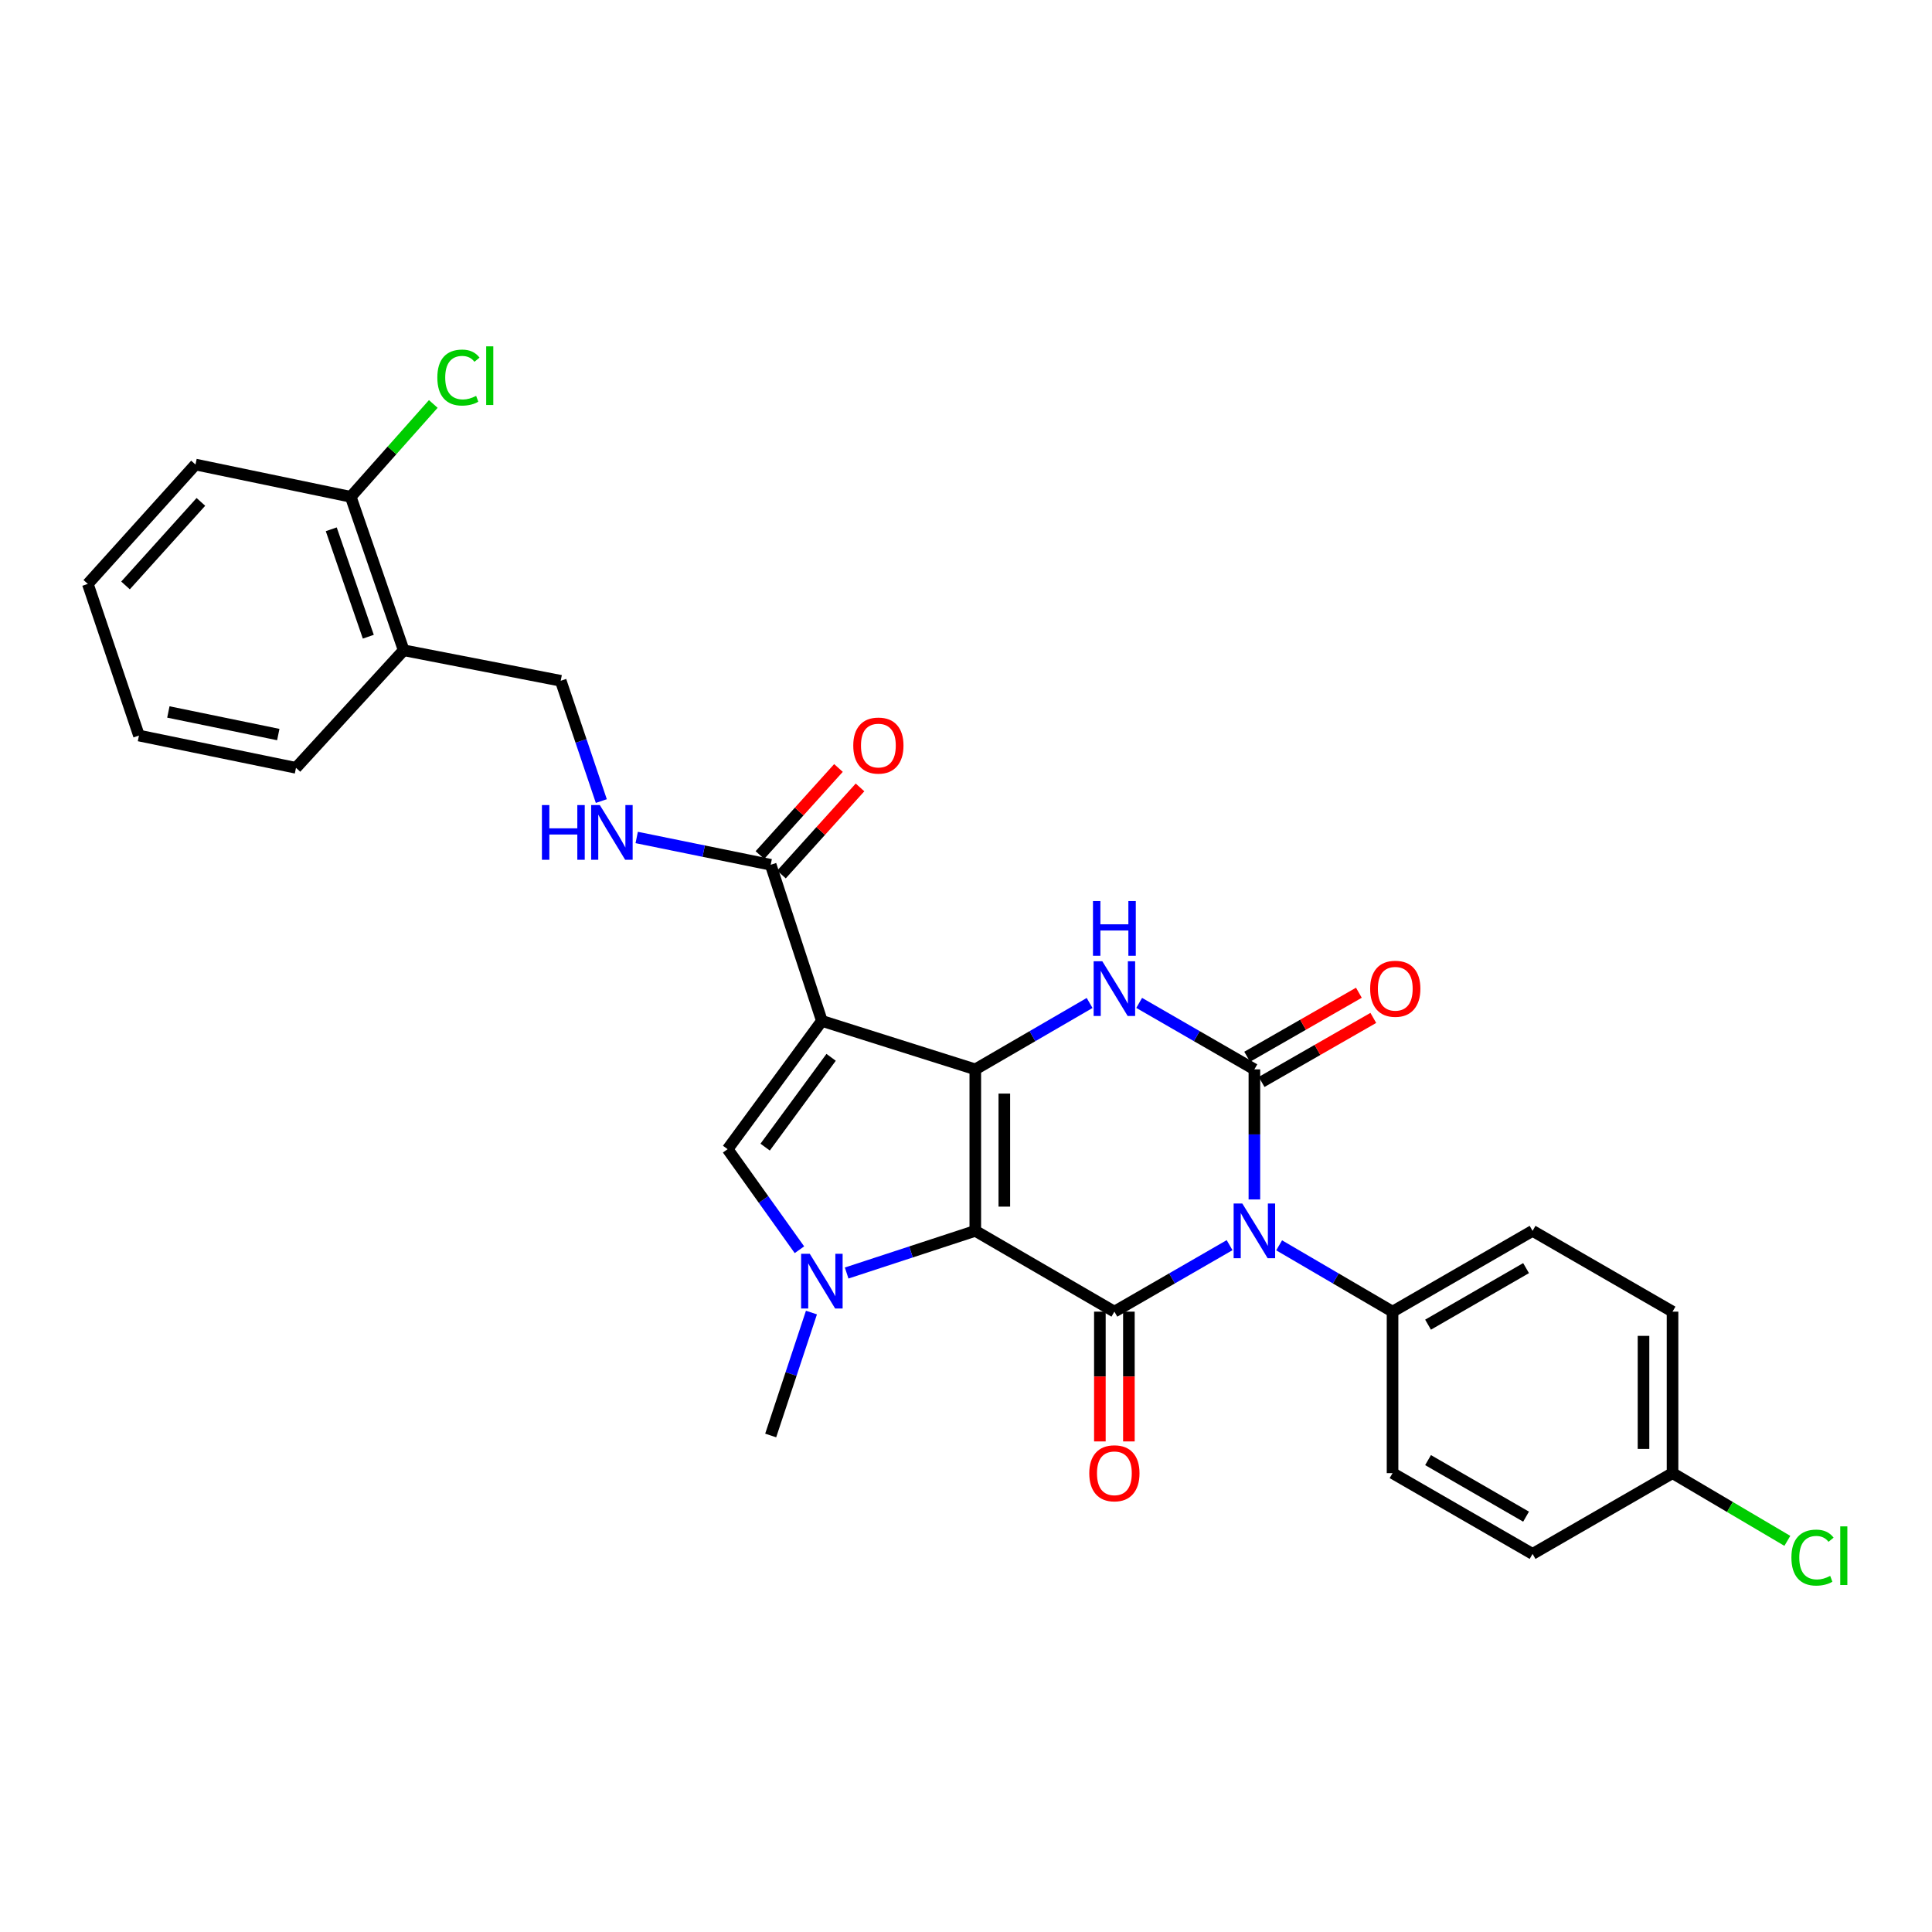<?xml version='1.0' encoding='iso-8859-1'?>
<svg version='1.1' baseProfile='full'
              xmlns='http://www.w3.org/2000/svg'
                      xmlns:rdkit='http://www.rdkit.org/xml'
                      xmlns:xlink='http://www.w3.org/1999/xlink'
                  xml:space='preserve'
width='1000px' height='1000px' viewBox='0 0 1000 1000'>
<!-- END OF HEADER -->
<rect style='opacity:1.0;fill:#FFFFFF;stroke:none' width='1000' height='1000' x='0' y='0'> </rect>
<path class='bond-0' d='M 504.813,637.088 L 504.813,553.499' style='fill:none;fill-rule:evenodd;stroke:#000000;stroke-width:6px;stroke-linecap:butt;stroke-linejoin:miter;stroke-opacity:1' />
<path class='bond-0' d='M 519.836,624.55 L 519.836,566.037' style='fill:none;fill-rule:evenodd;stroke:#000000;stroke-width:6px;stroke-linecap:butt;stroke-linejoin:miter;stroke-opacity:1' />
<path class='bond-2' d='M 504.813,637.088 L 576.803,678.908' style='fill:none;fill-rule:evenodd;stroke:#000000;stroke-width:6px;stroke-linecap:butt;stroke-linejoin:miter;stroke-opacity:1' />
<path class='bond-5' d='M 504.813,637.088 L 471.52,648.001' style='fill:none;fill-rule:evenodd;stroke:#000000;stroke-width:6px;stroke-linecap:butt;stroke-linejoin:miter;stroke-opacity:1' />
<path class='bond-5' d='M 471.52,648.001 L 438.226,658.913' style='fill:none;fill-rule:evenodd;stroke:#0000FF;stroke-width:6px;stroke-linecap:butt;stroke-linejoin:miter;stroke-opacity:1' />
<path class='bond-3' d='M 504.813,553.499 L 425.397,528.42' style='fill:none;fill-rule:evenodd;stroke:#000000;stroke-width:6px;stroke-linecap:butt;stroke-linejoin:miter;stroke-opacity:1' />
<path class='bond-6' d='M 504.813,553.499 L 534.397,536.32' style='fill:none;fill-rule:evenodd;stroke:#000000;stroke-width:6px;stroke-linecap:butt;stroke-linejoin:miter;stroke-opacity:1' />
<path class='bond-6' d='M 534.397,536.32 L 563.981,519.141' style='fill:none;fill-rule:evenodd;stroke:#0000FF;stroke-width:6px;stroke-linecap:butt;stroke-linejoin:miter;stroke-opacity:1' />
<path class='bond-1' d='M 636.436,644.493 L 606.619,661.701' style='fill:none;fill-rule:evenodd;stroke:#0000FF;stroke-width:6px;stroke-linecap:butt;stroke-linejoin:miter;stroke-opacity:1' />
<path class='bond-1' d='M 606.619,661.701 L 576.803,678.908' style='fill:none;fill-rule:evenodd;stroke:#000000;stroke-width:6px;stroke-linecap:butt;stroke-linejoin:miter;stroke-opacity:1' />
<path class='bond-4' d='M 649.268,620.839 L 649.268,587.169' style='fill:none;fill-rule:evenodd;stroke:#0000FF;stroke-width:6px;stroke-linecap:butt;stroke-linejoin:miter;stroke-opacity:1' />
<path class='bond-4' d='M 649.268,587.169 L 649.268,553.499' style='fill:none;fill-rule:evenodd;stroke:#000000;stroke-width:6px;stroke-linecap:butt;stroke-linejoin:miter;stroke-opacity:1' />
<path class='bond-9' d='M 662.079,644.58 L 691.43,661.744' style='fill:none;fill-rule:evenodd;stroke:#0000FF;stroke-width:6px;stroke-linecap:butt;stroke-linejoin:miter;stroke-opacity:1' />
<path class='bond-9' d='M 691.43,661.744 L 720.781,678.908' style='fill:none;fill-rule:evenodd;stroke:#000000;stroke-width:6px;stroke-linecap:butt;stroke-linejoin:miter;stroke-opacity:1' />
<path class='bond-12' d='M 569.292,678.908 L 569.292,712.494' style='fill:none;fill-rule:evenodd;stroke:#000000;stroke-width:6px;stroke-linecap:butt;stroke-linejoin:miter;stroke-opacity:1' />
<path class='bond-12' d='M 569.292,712.494 L 569.292,746.08' style='fill:none;fill-rule:evenodd;stroke:#FF0000;stroke-width:6px;stroke-linecap:butt;stroke-linejoin:miter;stroke-opacity:1' />
<path class='bond-12' d='M 584.314,678.908 L 584.314,712.494' style='fill:none;fill-rule:evenodd;stroke:#000000;stroke-width:6px;stroke-linecap:butt;stroke-linejoin:miter;stroke-opacity:1' />
<path class='bond-12' d='M 584.314,712.494 L 584.314,746.08' style='fill:none;fill-rule:evenodd;stroke:#FF0000;stroke-width:6px;stroke-linecap:butt;stroke-linejoin:miter;stroke-opacity:1' />
<path class='bond-8' d='M 425.397,528.42 L 398.908,447.61' style='fill:none;fill-rule:evenodd;stroke:#000000;stroke-width:6px;stroke-linecap:butt;stroke-linejoin:miter;stroke-opacity:1' />
<path class='bond-29' d='M 425.397,528.42 L 376.617,594.809' style='fill:none;fill-rule:evenodd;stroke:#000000;stroke-width:6px;stroke-linecap:butt;stroke-linejoin:miter;stroke-opacity:1' />
<path class='bond-29' d='M 430.185,547.273 L 396.039,593.746' style='fill:none;fill-rule:evenodd;stroke:#000000;stroke-width:6px;stroke-linecap:butt;stroke-linejoin:miter;stroke-opacity:1' />
<path class='bond-11' d='M 653.003,560.015 L 681.914,543.442' style='fill:none;fill-rule:evenodd;stroke:#000000;stroke-width:6px;stroke-linecap:butt;stroke-linejoin:miter;stroke-opacity:1' />
<path class='bond-11' d='M 681.914,543.442 L 710.825,526.869' style='fill:none;fill-rule:evenodd;stroke:#FF0000;stroke-width:6px;stroke-linecap:butt;stroke-linejoin:miter;stroke-opacity:1' />
<path class='bond-11' d='M 645.532,546.982 L 674.443,530.409' style='fill:none;fill-rule:evenodd;stroke:#000000;stroke-width:6px;stroke-linecap:butt;stroke-linejoin:miter;stroke-opacity:1' />
<path class='bond-11' d='M 674.443,530.409 L 703.355,513.836' style='fill:none;fill-rule:evenodd;stroke:#FF0000;stroke-width:6px;stroke-linecap:butt;stroke-linejoin:miter;stroke-opacity:1' />
<path class='bond-30' d='M 649.268,553.499 L 619.451,536.298' style='fill:none;fill-rule:evenodd;stroke:#000000;stroke-width:6px;stroke-linecap:butt;stroke-linejoin:miter;stroke-opacity:1' />
<path class='bond-30' d='M 619.451,536.298 L 589.634,519.098' style='fill:none;fill-rule:evenodd;stroke:#0000FF;stroke-width:6px;stroke-linecap:butt;stroke-linejoin:miter;stroke-opacity:1' />
<path class='bond-7' d='M 413.786,646.86 L 395.201,620.835' style='fill:none;fill-rule:evenodd;stroke:#0000FF;stroke-width:6px;stroke-linecap:butt;stroke-linejoin:miter;stroke-opacity:1' />
<path class='bond-7' d='M 395.201,620.835 L 376.617,594.809' style='fill:none;fill-rule:evenodd;stroke:#000000;stroke-width:6px;stroke-linecap:butt;stroke-linejoin:miter;stroke-opacity:1' />
<path class='bond-19' d='M 420.004,679.382 L 409.456,711.192' style='fill:none;fill-rule:evenodd;stroke:#0000FF;stroke-width:6px;stroke-linecap:butt;stroke-linejoin:miter;stroke-opacity:1' />
<path class='bond-19' d='M 409.456,711.192 L 398.908,743.002' style='fill:none;fill-rule:evenodd;stroke:#000000;stroke-width:6px;stroke-linecap:butt;stroke-linejoin:miter;stroke-opacity:1' />
<path class='bond-10' d='M 398.908,447.61 L 364.232,440.543' style='fill:none;fill-rule:evenodd;stroke:#000000;stroke-width:6px;stroke-linecap:butt;stroke-linejoin:miter;stroke-opacity:1' />
<path class='bond-10' d='M 364.232,440.543 L 329.557,433.476' style='fill:none;fill-rule:evenodd;stroke:#0000FF;stroke-width:6px;stroke-linecap:butt;stroke-linejoin:miter;stroke-opacity:1' />
<path class='bond-15' d='M 404.485,452.641 L 424.815,430.104' style='fill:none;fill-rule:evenodd;stroke:#000000;stroke-width:6px;stroke-linecap:butt;stroke-linejoin:miter;stroke-opacity:1' />
<path class='bond-15' d='M 424.815,430.104 L 445.145,407.567' style='fill:none;fill-rule:evenodd;stroke:#FF0000;stroke-width:6px;stroke-linecap:butt;stroke-linejoin:miter;stroke-opacity:1' />
<path class='bond-15' d='M 393.331,442.579 L 413.66,420.042' style='fill:none;fill-rule:evenodd;stroke:#000000;stroke-width:6px;stroke-linecap:butt;stroke-linejoin:miter;stroke-opacity:1' />
<path class='bond-15' d='M 413.66,420.042 L 433.99,397.505' style='fill:none;fill-rule:evenodd;stroke:#FF0000;stroke-width:6px;stroke-linecap:butt;stroke-linejoin:miter;stroke-opacity:1' />
<path class='bond-17' d='M 720.781,678.908 L 793.254,637.088' style='fill:none;fill-rule:evenodd;stroke:#000000;stroke-width:6px;stroke-linecap:butt;stroke-linejoin:miter;stroke-opacity:1' />
<path class='bond-17' d='M 739.16,685.646 L 789.891,656.373' style='fill:none;fill-rule:evenodd;stroke:#000000;stroke-width:6px;stroke-linecap:butt;stroke-linejoin:miter;stroke-opacity:1' />
<path class='bond-18' d='M 720.781,678.908 L 720.781,762.489' style='fill:none;fill-rule:evenodd;stroke:#000000;stroke-width:6px;stroke-linecap:butt;stroke-linejoin:miter;stroke-opacity:1' />
<path class='bond-14' d='M 311.243,414.629 L 300.737,383.499' style='fill:none;fill-rule:evenodd;stroke:#0000FF;stroke-width:6px;stroke-linecap:butt;stroke-linejoin:miter;stroke-opacity:1' />
<path class='bond-14' d='M 300.737,383.499 L 290.231,352.37' style='fill:none;fill-rule:evenodd;stroke:#000000;stroke-width:6px;stroke-linecap:butt;stroke-linejoin:miter;stroke-opacity:1' />
<path class='bond-13' d='M 208.945,336.58 L 290.231,352.37' style='fill:none;fill-rule:evenodd;stroke:#000000;stroke-width:6px;stroke-linecap:butt;stroke-linejoin:miter;stroke-opacity:1' />
<path class='bond-16' d='M 208.945,336.58 L 181.546,257.146' style='fill:none;fill-rule:evenodd;stroke:#000000;stroke-width:6px;stroke-linecap:butt;stroke-linejoin:miter;stroke-opacity:1' />
<path class='bond-16' d='M 190.634,329.563 L 171.455,273.96' style='fill:none;fill-rule:evenodd;stroke:#000000;stroke-width:6px;stroke-linecap:butt;stroke-linejoin:miter;stroke-opacity:1' />
<path class='bond-25' d='M 208.945,336.58 L 153.205,397.427' style='fill:none;fill-rule:evenodd;stroke:#000000;stroke-width:6px;stroke-linecap:butt;stroke-linejoin:miter;stroke-opacity:1' />
<path class='bond-21' d='M 181.546,257.146 L 202.908,233.117' style='fill:none;fill-rule:evenodd;stroke:#000000;stroke-width:6px;stroke-linecap:butt;stroke-linejoin:miter;stroke-opacity:1' />
<path class='bond-21' d='M 202.908,233.117 L 224.269,209.088' style='fill:none;fill-rule:evenodd;stroke:#00CC00;stroke-width:6px;stroke-linecap:butt;stroke-linejoin:miter;stroke-opacity:1' />
<path class='bond-26' d='M 181.546,257.146 L 101.187,240.447' style='fill:none;fill-rule:evenodd;stroke:#000000;stroke-width:6px;stroke-linecap:butt;stroke-linejoin:miter;stroke-opacity:1' />
<path class='bond-22' d='M 793.254,637.088 L 865.702,678.908' style='fill:none;fill-rule:evenodd;stroke:#000000;stroke-width:6px;stroke-linecap:butt;stroke-linejoin:miter;stroke-opacity:1' />
<path class='bond-23' d='M 720.781,762.489 L 793.254,804.301' style='fill:none;fill-rule:evenodd;stroke:#000000;stroke-width:6px;stroke-linecap:butt;stroke-linejoin:miter;stroke-opacity:1' />
<path class='bond-23' d='M 739.159,755.749 L 789.89,785.017' style='fill:none;fill-rule:evenodd;stroke:#000000;stroke-width:6px;stroke-linecap:butt;stroke-linejoin:miter;stroke-opacity:1' />
<path class='bond-20' d='M 865.702,762.489 L 793.254,804.301' style='fill:none;fill-rule:evenodd;stroke:#000000;stroke-width:6px;stroke-linecap:butt;stroke-linejoin:miter;stroke-opacity:1' />
<path class='bond-24' d='M 865.702,762.489 L 895.415,780.017' style='fill:none;fill-rule:evenodd;stroke:#000000;stroke-width:6px;stroke-linecap:butt;stroke-linejoin:miter;stroke-opacity:1' />
<path class='bond-24' d='M 895.415,780.017 L 925.128,797.545' style='fill:none;fill-rule:evenodd;stroke:#00CC00;stroke-width:6px;stroke-linecap:butt;stroke-linejoin:miter;stroke-opacity:1' />
<path class='bond-31' d='M 865.702,762.489 L 865.702,678.908' style='fill:none;fill-rule:evenodd;stroke:#000000;stroke-width:6px;stroke-linecap:butt;stroke-linejoin:miter;stroke-opacity:1' />
<path class='bond-31' d='M 850.68,749.952 L 850.68,691.445' style='fill:none;fill-rule:evenodd;stroke:#000000;stroke-width:6px;stroke-linecap:butt;stroke-linejoin:miter;stroke-opacity:1' />
<path class='bond-27' d='M 153.205,397.427 L 71.927,380.72' style='fill:none;fill-rule:evenodd;stroke:#000000;stroke-width:6px;stroke-linecap:butt;stroke-linejoin:miter;stroke-opacity:1' />
<path class='bond-27' d='M 144.038,380.207 L 87.143,368.511' style='fill:none;fill-rule:evenodd;stroke:#000000;stroke-width:6px;stroke-linecap:butt;stroke-linejoin:miter;stroke-opacity:1' />
<path class='bond-32' d='M 101.187,240.447 L 45.455,302.229' style='fill:none;fill-rule:evenodd;stroke:#000000;stroke-width:6px;stroke-linecap:butt;stroke-linejoin:miter;stroke-opacity:1' />
<path class='bond-32' d='M 103.981,259.776 L 64.969,303.024' style='fill:none;fill-rule:evenodd;stroke:#000000;stroke-width:6px;stroke-linecap:butt;stroke-linejoin:miter;stroke-opacity:1' />
<path class='bond-28' d='M 71.927,380.72 L 45.455,302.229' style='fill:none;fill-rule:evenodd;stroke:#000000;stroke-width:6px;stroke-linecap:butt;stroke-linejoin:miter;stroke-opacity:1' />
<path  class='atom-2' d='M 643.008 622.928
L 652.288 637.928
Q 653.208 639.408, 654.688 642.088
Q 656.168 644.768, 656.248 644.928
L 656.248 622.928
L 660.008 622.928
L 660.008 651.248
L 656.128 651.248
L 646.168 634.848
Q 645.008 632.928, 643.768 630.728
Q 642.568 628.528, 642.208 627.848
L 642.208 651.248
L 638.528 651.248
L 638.528 622.928
L 643.008 622.928
' fill='#0000FF'/>
<path  class='atom-6' d='M 419.137 648.958
L 428.417 663.958
Q 429.337 665.438, 430.817 668.118
Q 432.297 670.798, 432.377 670.958
L 432.377 648.958
L 436.137 648.958
L 436.137 677.278
L 432.257 677.278
L 422.297 660.878
Q 421.137 658.958, 419.897 656.758
Q 418.697 654.558, 418.337 653.878
L 418.337 677.278
L 414.657 677.278
L 414.657 648.958
L 419.137 648.958
' fill='#0000FF'/>
<path  class='atom-7' d='M 570.543 497.536
L 579.823 512.536
Q 580.743 514.016, 582.223 516.696
Q 583.703 519.376, 583.783 519.536
L 583.783 497.536
L 587.543 497.536
L 587.543 525.856
L 583.663 525.856
L 573.703 509.456
Q 572.543 507.536, 571.303 505.336
Q 570.103 503.136, 569.743 502.456
L 569.743 525.856
L 566.063 525.856
L 566.063 497.536
L 570.543 497.536
' fill='#0000FF'/>
<path  class='atom-7' d='M 565.723 466.384
L 569.563 466.384
L 569.563 478.424
L 584.043 478.424
L 584.043 466.384
L 587.883 466.384
L 587.883 494.704
L 584.043 494.704
L 584.043 481.624
L 569.563 481.624
L 569.563 494.704
L 565.723 494.704
L 565.723 466.384
' fill='#0000FF'/>
<path  class='atom-11' d='M 280.5 416.7
L 284.34 416.7
L 284.34 428.74
L 298.82 428.74
L 298.82 416.7
L 302.66 416.7
L 302.66 445.02
L 298.82 445.02
L 298.82 431.94
L 284.34 431.94
L 284.34 445.02
L 280.5 445.02
L 280.5 416.7
' fill='#0000FF'/>
<path  class='atom-11' d='M 310.46 416.7
L 319.74 431.7
Q 320.66 433.18, 322.14 435.86
Q 323.62 438.54, 323.7 438.7
L 323.7 416.7
L 327.46 416.7
L 327.46 445.02
L 323.58 445.02
L 313.62 428.62
Q 312.46 426.7, 311.22 424.5
Q 310.02 422.3, 309.66 421.62
L 309.66 445.02
L 305.98 445.02
L 305.98 416.7
L 310.46 416.7
' fill='#0000FF'/>
<path  class='atom-12' d='M 709.191 511.776
Q 709.191 504.976, 712.551 501.176
Q 715.911 497.376, 722.191 497.376
Q 728.471 497.376, 731.831 501.176
Q 735.191 504.976, 735.191 511.776
Q 735.191 518.656, 731.791 522.576
Q 728.391 526.456, 722.191 526.456
Q 715.951 526.456, 712.551 522.576
Q 709.191 518.696, 709.191 511.776
M 722.191 523.256
Q 726.511 523.256, 728.831 520.376
Q 731.191 517.456, 731.191 511.776
Q 731.191 506.216, 728.831 503.416
Q 726.511 500.576, 722.191 500.576
Q 717.871 500.576, 715.511 503.376
Q 713.191 506.176, 713.191 511.776
Q 713.191 517.496, 715.511 520.376
Q 717.871 523.256, 722.191 523.256
' fill='#FF0000'/>
<path  class='atom-13' d='M 563.803 762.569
Q 563.803 755.769, 567.163 751.969
Q 570.523 748.169, 576.803 748.169
Q 583.083 748.169, 586.443 751.969
Q 589.803 755.769, 589.803 762.569
Q 589.803 769.449, 586.403 773.369
Q 583.003 777.249, 576.803 777.249
Q 570.563 777.249, 567.163 773.369
Q 563.803 769.489, 563.803 762.569
M 576.803 774.049
Q 581.123 774.049, 583.443 771.169
Q 585.803 768.249, 585.803 762.569
Q 585.803 757.009, 583.443 754.209
Q 581.123 751.369, 576.803 751.369
Q 572.483 751.369, 570.123 754.169
Q 567.803 756.969, 567.803 762.569
Q 567.803 768.289, 570.123 771.169
Q 572.483 774.049, 576.803 774.049
' fill='#FF0000'/>
<path  class='atom-16' d='M 441.648 385.899
Q 441.648 379.099, 445.008 375.299
Q 448.368 371.499, 454.648 371.499
Q 460.928 371.499, 464.288 375.299
Q 467.648 379.099, 467.648 385.899
Q 467.648 392.779, 464.248 396.699
Q 460.848 400.579, 454.648 400.579
Q 448.408 400.579, 445.008 396.699
Q 441.648 392.819, 441.648 385.899
M 454.648 397.379
Q 458.968 397.379, 461.288 394.499
Q 463.648 391.579, 463.648 385.899
Q 463.648 380.339, 461.288 377.539
Q 458.968 374.699, 454.648 374.699
Q 450.328 374.699, 447.968 377.499
Q 445.648 380.299, 445.648 385.899
Q 445.648 391.619, 447.968 394.499
Q 450.328 397.379, 454.648 397.379
' fill='#FF0000'/>
<path  class='atom-22' d='M 226.367 195.426
Q 226.367 188.386, 229.647 184.706
Q 232.967 180.986, 239.247 180.986
Q 245.087 180.986, 248.207 185.106
L 245.567 187.266
Q 243.287 184.266, 239.247 184.266
Q 234.967 184.266, 232.687 187.146
Q 230.447 189.986, 230.447 195.426
Q 230.447 201.026, 232.767 203.906
Q 235.127 206.786, 239.687 206.786
Q 242.807 206.786, 246.447 204.906
L 247.567 207.906
Q 246.087 208.866, 243.847 209.426
Q 241.607 209.986, 239.127 209.986
Q 232.967 209.986, 229.647 206.226
Q 226.367 202.466, 226.367 195.426
' fill='#00CC00'/>
<path  class='atom-22' d='M 251.647 179.266
L 255.327 179.266
L 255.327 209.626
L 251.647 209.626
L 251.647 179.266
' fill='#00CC00'/>
<path  class='atom-25' d='M 927.231 806.207
Q 927.231 799.167, 930.511 795.487
Q 933.831 791.767, 940.111 791.767
Q 945.951 791.767, 949.071 795.887
L 946.431 798.047
Q 944.151 795.047, 940.111 795.047
Q 935.831 795.047, 933.551 797.927
Q 931.311 800.767, 931.311 806.207
Q 931.311 811.807, 933.631 814.687
Q 935.991 817.567, 940.551 817.567
Q 943.671 817.567, 947.311 815.687
L 948.431 818.687
Q 946.951 819.647, 944.711 820.207
Q 942.471 820.767, 939.991 820.767
Q 933.831 820.767, 930.511 817.007
Q 927.231 813.247, 927.231 806.207
' fill='#00CC00'/>
<path  class='atom-25' d='M 952.511 790.047
L 956.191 790.047
L 956.191 820.407
L 952.511 820.407
L 952.511 790.047
' fill='#00CC00'/>
</svg>
